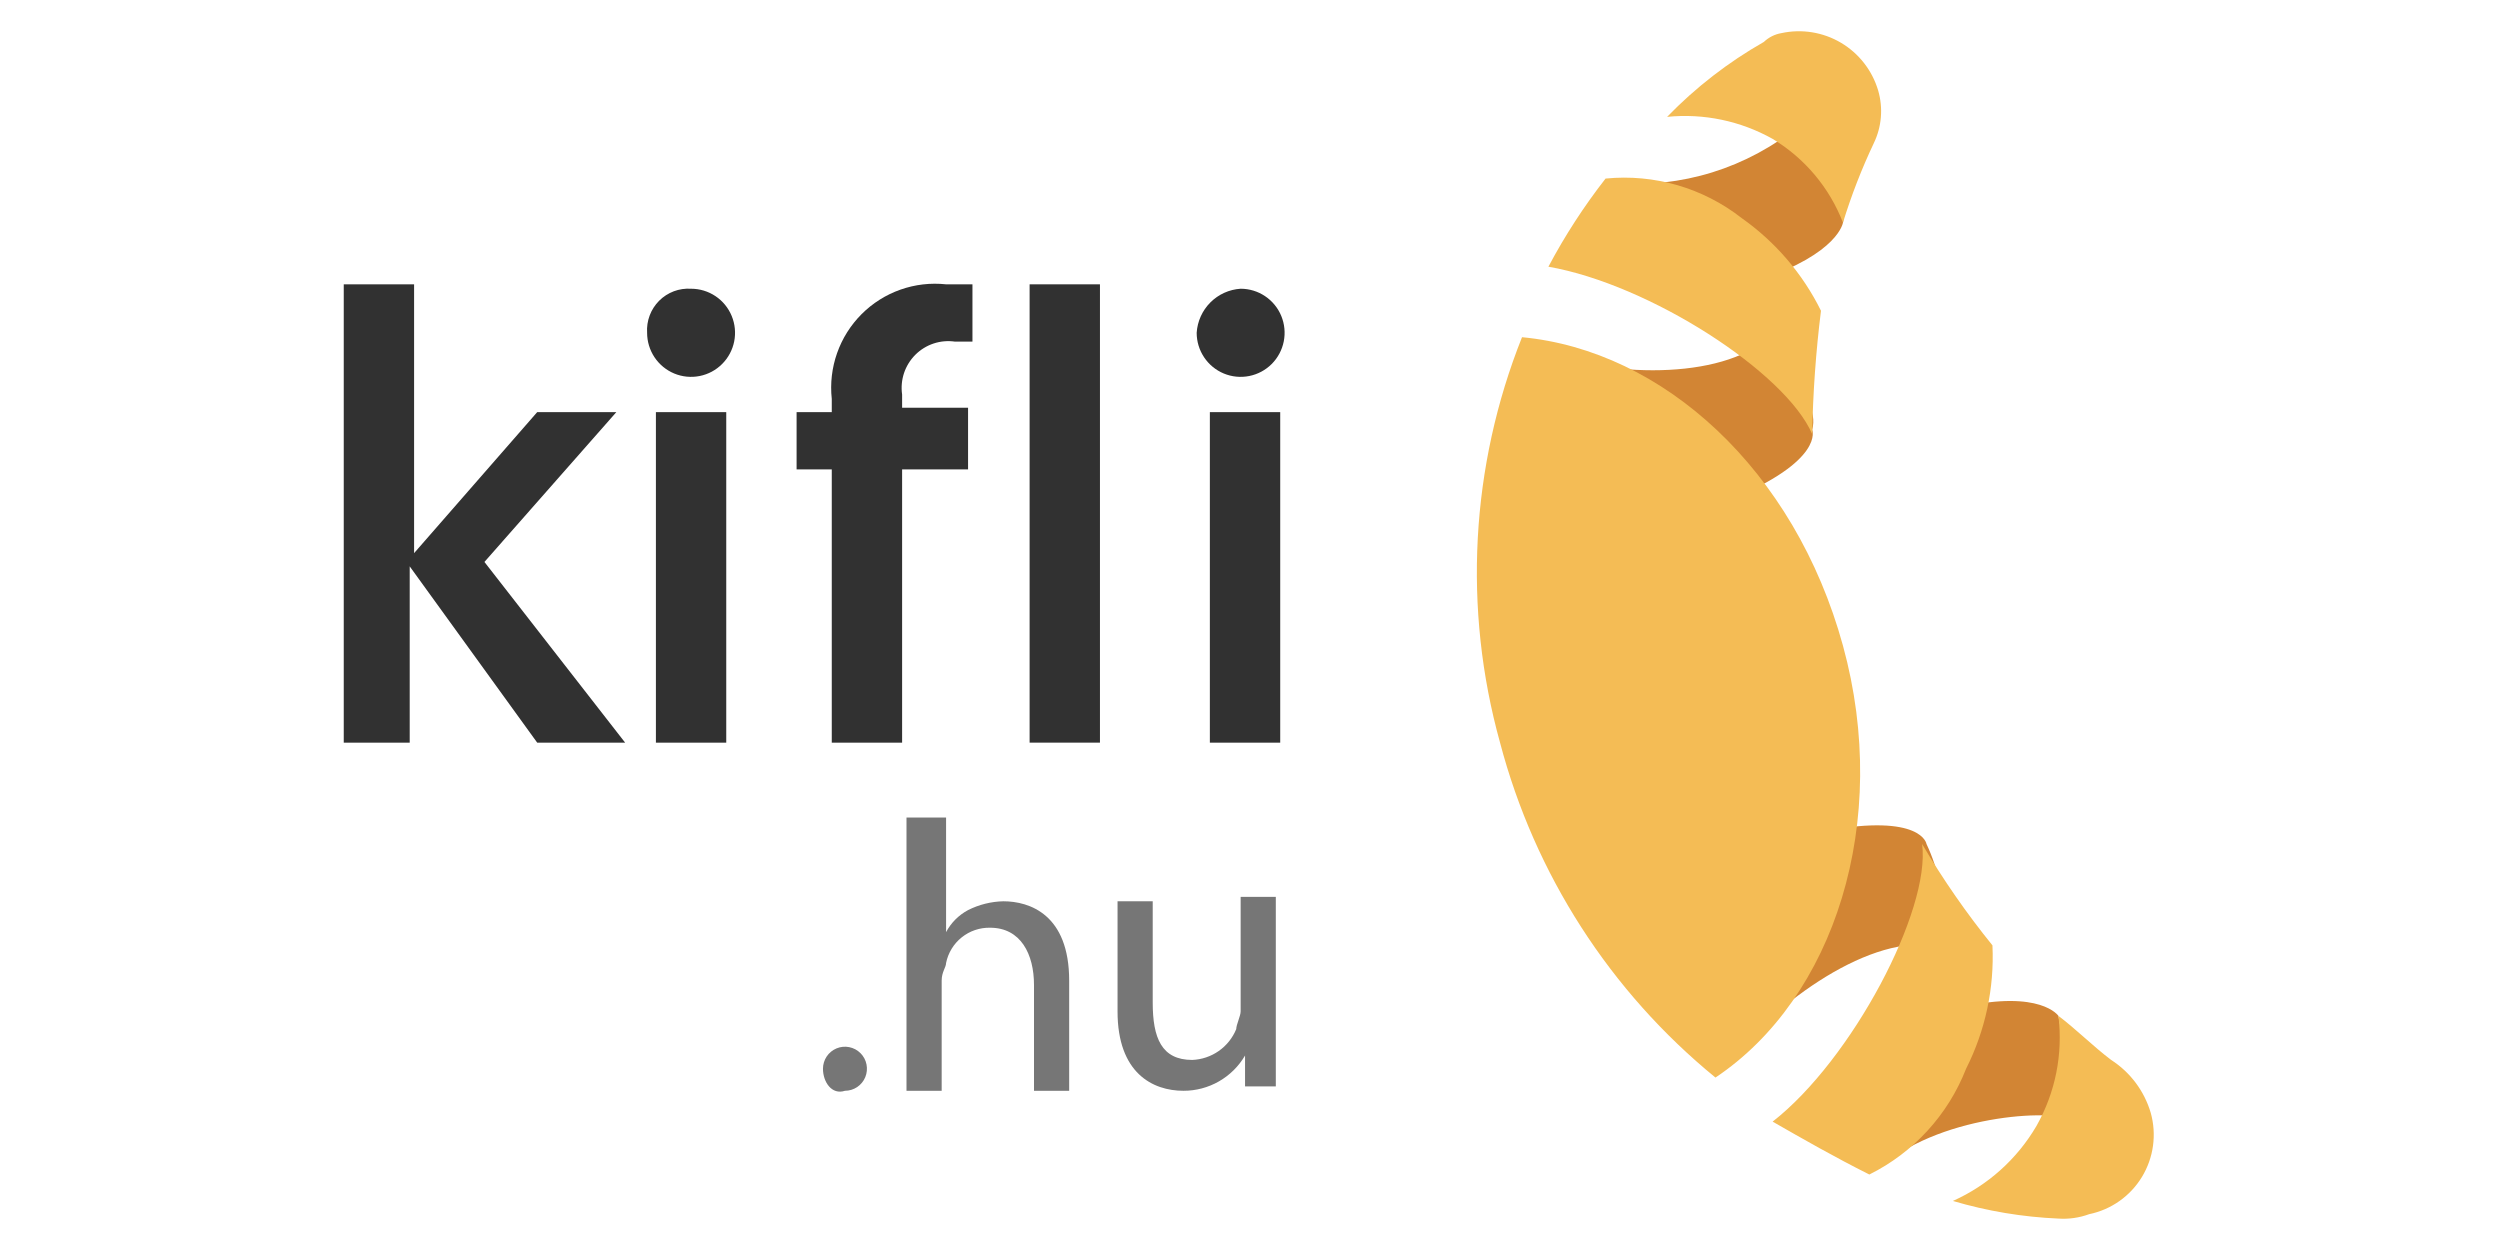 <svg width="160" height="80" viewBox="0 0 160 80" fill="none" xmlns="http://www.w3.org/2000/svg">
<path fill-rule="evenodd" clip-rule="evenodd" d="M115.98 27.504C116.058 27.218 116.072 26.919 116.024 26.627C115.975 26.335 115.865 26.057 115.699 25.812C115.136 23.837 113.448 21.299 112.885 21.863C109.509 24.402 102.474 24.12 97.409 22.145C97.128 21.863 98.535 29.196 98.254 30.324C97.972 31.453 104.444 33.991 110.634 32.017C116.825 29.478 115.98 27.504 115.98 27.504ZM123.578 60.503C124.14 60.503 124.422 58.246 124.14 56.554C123.96 55.677 123.677 54.825 123.296 54.016C123.296 54.016 123.015 52.041 116.825 53.17C110.634 54.298 106.414 59.939 106.976 60.785C107.539 61.631 109.79 68.964 110.071 68.682C113.167 64.451 119.357 59.939 123.578 60.503ZM131.738 65.015C131.738 65.015 130.612 63.323 125.547 64.451C119.076 65.579 115.136 71.22 115.699 72.066C117.137 73.18 118.755 74.039 120.482 74.605C124.422 71.22 132.019 70.938 132.582 71.784C133.144 72.63 131.738 65.015 131.738 65.015ZM112.604 17.915C117.669 16.223 117.95 14.248 117.95 14.248C118.1 13.409 118.1 12.549 117.95 11.71C117.387 9.736 115.136 7.479 115.136 8.043C111.822 10.759 107.583 12.074 103.318 11.71C102.193 13.088 101.247 14.604 100.505 16.223C100.223 17.351 106.414 20.171 112.604 17.915Z" fill="#D28534"/>
<path fill-rule="evenodd" clip-rule="evenodd" d="M113.448 8.889C115.501 10.125 117.085 12.01 117.95 14.248C118.484 12.511 119.142 10.814 119.92 9.171C120.43 8.118 120.53 6.911 120.201 5.787C119.82 4.506 118.971 3.417 117.823 2.737C116.675 2.058 115.314 1.837 114.011 2.12C113.588 2.191 113.196 2.388 112.885 2.685C110.606 3.981 108.522 5.595 106.695 7.479C109.037 7.244 111.394 7.737 113.448 8.889ZM115.98 27.786C116.028 25.145 116.216 22.509 116.543 19.889C115.374 17.523 113.633 15.487 111.478 13.966C109.005 12.027 105.881 11.118 102.756 11.428C101.375 13.198 100.151 15.085 99.098 17.069C105.569 18.197 114.292 23.837 115.98 27.786ZM137.647 71.22C137.235 69.824 136.336 68.623 135.114 67.836C133.989 66.99 132.863 65.861 131.738 65.015C132.038 67.456 131.545 69.929 130.331 72.066C129.09 74.183 127.221 75.86 124.985 76.861C127.181 77.511 129.449 77.89 131.738 77.989C132.407 78.034 133.078 77.938 133.707 77.707C134.403 77.563 135.063 77.277 135.644 76.867C136.225 76.457 136.715 75.931 137.085 75.323C137.454 74.714 137.695 74.036 137.792 73.33C137.888 72.624 137.839 71.906 137.647 71.22ZM127.517 60.503C125.858 58.455 124.353 56.287 123.015 54.016C123.578 58.246 118.513 67.836 113.448 71.784C115.418 72.912 117.387 74.04 119.638 75.169C122.469 73.761 124.676 71.348 125.829 68.4C127.062 65.958 127.644 63.237 127.517 60.503ZM117.95 41.324C114.855 30.042 106.414 22.427 97.409 21.581C94.116 29.842 93.622 38.959 96.003 47.529C98.223 55.955 103.05 63.459 109.79 68.964C117.387 63.887 121.045 52.605 117.95 41.324Z" fill="#F4BC55"/>
<path d="M22 18.197H26.502V35.401L34.381 26.376H39.446L31.004 35.965L40.008 47.529H34.381L26.221 36.247V47.529H22V18.197Z" fill="#313131"/>
<path d="M44.229 18.479C44.785 18.479 45.329 18.644 45.792 18.954C46.255 19.264 46.615 19.704 46.828 20.22C47.041 20.735 47.097 21.302 46.989 21.849C46.88 22.396 46.612 22.899 46.218 23.293C45.825 23.688 45.324 23.956 44.778 24.065C44.232 24.174 43.666 24.118 43.152 23.905C42.638 23.691 42.199 23.33 41.889 22.866C41.58 22.402 41.415 21.857 41.415 21.299C41.39 20.922 41.446 20.544 41.579 20.191C41.711 19.837 41.918 19.517 42.184 19.249C42.45 18.982 42.771 18.776 43.123 18.642C43.476 18.51 43.853 18.454 44.229 18.479ZM41.978 26.376H46.48V47.529H41.978V26.376Z" fill="#313131"/>
<path d="M53.233 30.042H50.982V26.376H53.233V25.53C53.126 24.541 53.242 23.54 53.572 22.602C53.902 21.663 54.438 20.811 55.139 20.108C55.841 19.404 56.692 18.867 57.628 18.537C58.564 18.206 59.562 18.09 60.549 18.197H62.237V21.863H61.112C60.653 21.797 60.185 21.839 59.745 21.986C59.306 22.133 58.906 22.38 58.578 22.709C58.251 23.037 58.004 23.438 57.857 23.878C57.711 24.319 57.669 24.788 57.735 25.248V26.094H61.956V30.042H57.735V47.529H53.233V30.042Z" fill="#313131"/>
<path d="M65.895 18.197H70.397V47.529H65.895V18.197Z" fill="#313131"/>
<path d="M79.401 18.479C79.958 18.479 80.502 18.644 80.964 18.954C81.427 19.264 81.788 19.704 82.001 20.22C82.214 20.735 82.269 21.302 82.161 21.849C82.052 22.396 81.784 22.899 81.391 23.294C80.997 23.688 80.496 23.956 79.95 24.065C79.404 24.174 78.838 24.118 78.324 23.905C77.81 23.691 77.371 23.33 77.062 22.866C76.752 22.402 76.587 21.857 76.587 21.299C76.634 20.566 76.945 19.876 77.463 19.357C77.981 18.837 78.67 18.525 79.401 18.479ZM77.431 26.376H81.934V47.529H77.431V26.376Z" fill="#313131"/>
<path d="M52.67 68.4C52.67 68.121 52.753 67.848 52.907 67.616C53.062 67.384 53.282 67.204 53.539 67.097C53.796 66.99 54.079 66.962 54.352 67.017C54.624 67.071 54.875 67.205 55.072 67.403C55.269 67.6 55.403 67.851 55.457 68.125C55.511 68.398 55.483 68.682 55.377 68.939C55.27 69.197 55.09 69.417 54.859 69.572C54.627 69.727 54.355 69.81 54.077 69.81C53.233 70.092 52.67 69.246 52.67 68.4Z" fill="#767676"/>
<path d="M58.298 52.324H60.549V59.657C60.867 59.056 61.357 58.566 61.956 58.246C62.655 57.894 63.424 57.701 64.207 57.682C65.895 57.682 68.427 58.528 68.427 62.759V69.81H66.176V63.041C66.176 61.067 65.332 59.374 63.363 59.374C62.704 59.361 62.062 59.58 61.548 59.992C61.034 60.404 60.68 60.984 60.549 61.631C60.549 61.913 60.267 62.195 60.267 62.759V69.81H58.016V52.324H58.298Z" fill="#767676"/>
<path d="M81.652 66.425V69.528H79.683V67.554C79.28 68.242 78.704 68.812 78.013 69.208C77.322 69.604 76.539 69.811 75.743 69.81C73.774 69.81 71.523 68.682 71.523 64.733V57.682H73.774V64.169C73.774 66.425 74.336 67.836 76.306 67.836C76.914 67.811 77.503 67.612 78.002 67.262C78.501 66.912 78.889 66.426 79.12 65.861C79.12 65.579 79.401 65.015 79.401 64.733V57.4H81.652V66.425Z" fill="#767676"/>
</svg>
